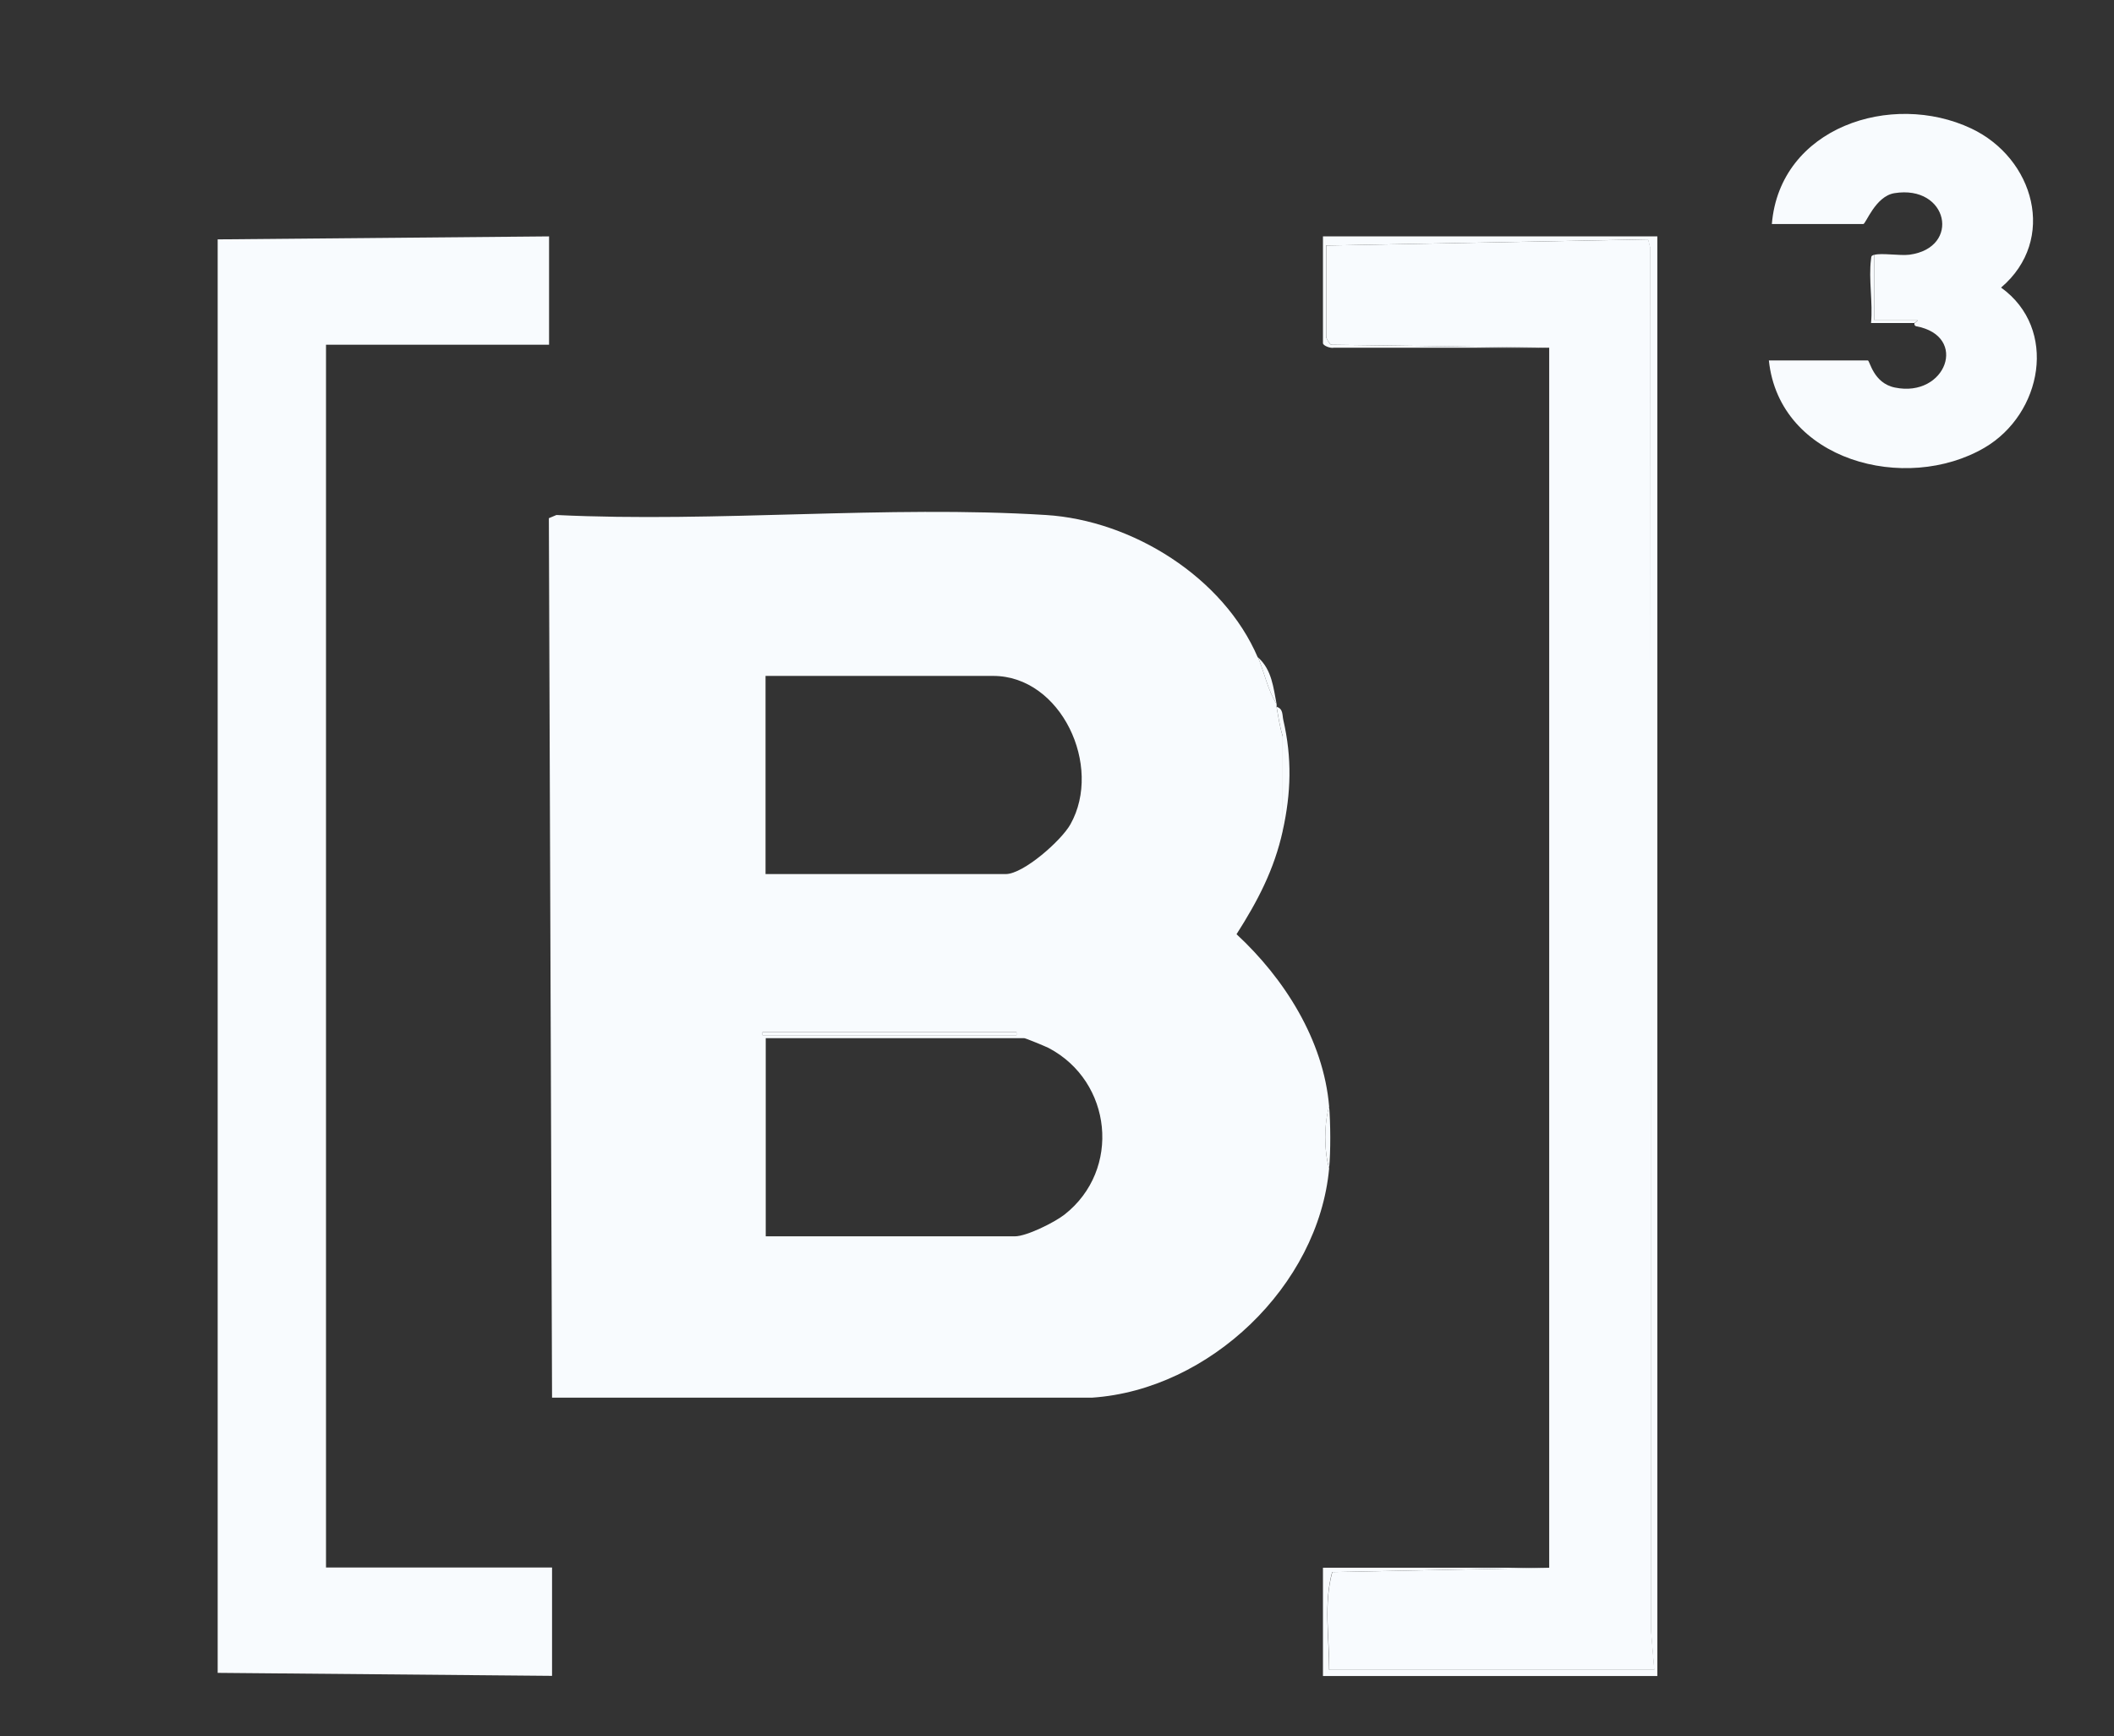 <svg viewBox="0 0 106.15 87.17" xmlns="http://www.w3.org/2000/svg" data-name="Camada 1" id="Camada_1">
  <rect x="0" y="0" width="106.15" height="87.17" fill="#333333" stroke="none"/>
  <defs>
    <style>
      .cls-1 {
        fill: #f8fbfe;
      }
    </style>
  </defs>
  <path d="M63.17,33.01c.31.73.49,1.66.93,2.33.01.05,0,.11,0,.16.09.5.16.99.31,1.48v4.74c-.43,1.95-1.26,3.53-2.32,5.19,2.4,2.22,4.37,5.32,4.65,8.65-.26.9-.26,2.22,0,3.11-.54,5.9-6.02,11.11-11.89,11.51h-27.13s-.16-44.16-.16-44.16l.38-.16c8.06.39,16.57-.5,24.58,0,4.34.27,8.92,3.13,10.64,7.16ZM38.45,43.89h12.05c.89,0,2.8-1.69,3.25-2.5,1.64-2.92-.47-7.45-3.88-7.45h-11.43v9.95ZM51.04,51.82h-12.75v.16h12.75v-.16ZM38.45,62.08h12.51c.59,0,1.99-.7,2.49-1.09,2.87-2.25,2.4-6.69-.8-8.37-.16-.08-1.15-.49-1.22-.49h-12.98v9.95Z" class="cls-1"></path>
  <polygon points="10.93 12.02 27.57 11.87 27.57 17.31 16.37 17.31 16.37 78.71 27.72 78.71 27.72 84.15 10.93 84 10.93 12.02" class="cls-1"></polygon>
  <path d="M77.78,17.46l-10.93-.15c-.1-.03-.26-.35-.26-.39v-4.59l16.17-.31.11.43.04,69.46.16,1.94h-16.32c0-1.65-.29-3.31.15-4.91l10.89-.22V17.46Z" class="cls-1"></path>
  <path d="M94.11,12.8c.34-.11,1.28.05,1.77-.01,2.6-.35,1.95-3.53-.76-3.09-.96.16-1.43,1.55-1.56,1.55h-4.59c.4-4.85,6-6.69,10.01-4.8,3.16,1.49,4.33,5.58,1.5,7.99,2.88,2.07,2.07,6.34-.83,8.04-3.95,2.31-10.3.67-10.83-4.38h4.97c.1,0,.27,1.14,1.36,1.36,2.56.53,3.72-2.59,1.06-3.08-.08-.03-.09-.08-.08-.15,0-.02.14-.08.16-.15h-2.18s0-3.27,0-3.27Z" class="cls-1"></path>
  <path d="M77.78,17.46h-10.81c-.16.04-.54-.1-.54-.23v-5.36h16.79v72.29h-16.79v-5.44h11.35l-10.89.22c-.43,1.59-.15,3.26-.15,4.91h16.32l-.16-1.94-.04-69.46-.11-.43-16.17.31v4.59s.16.36.26.39l10.93.15Z" class="cls-1"></path>
  <path d="M27.72,70.16l-.16-44.15.16,44.15Z" class="cls-1"></path>
  <path d="M64.41,41.71v-4.74c-.15-.49-.22-.98-.31-1.48.34.1.28.41.34.67.44,1.9.39,3.66-.03,5.55Z" class="cls-1"></path>
  <path d="M94.11,12.8v3.27s2.18,0,2.18,0c-.02.07-.16.13-.16.15h-2.18c.1-1.01-.13-2.22,0-3.2.02-.16,0-.17.16-.23Z" class="cls-1"></path>
  <path d="M66.74,58.66c-.26-.89-.26-2.21,0-3.11.07.84.08,2.27,0,3.11Z" class="cls-1"></path>
  <path d="M64.1,35.34c-.44-.67-.62-1.6-.93-2.33.7.63.77,1.53.93,2.33Z" class="cls-1"></path>
  <rect height=".16" width="12.75" y="51.82" x="38.29" class="cls-1"></rect>
</svg>